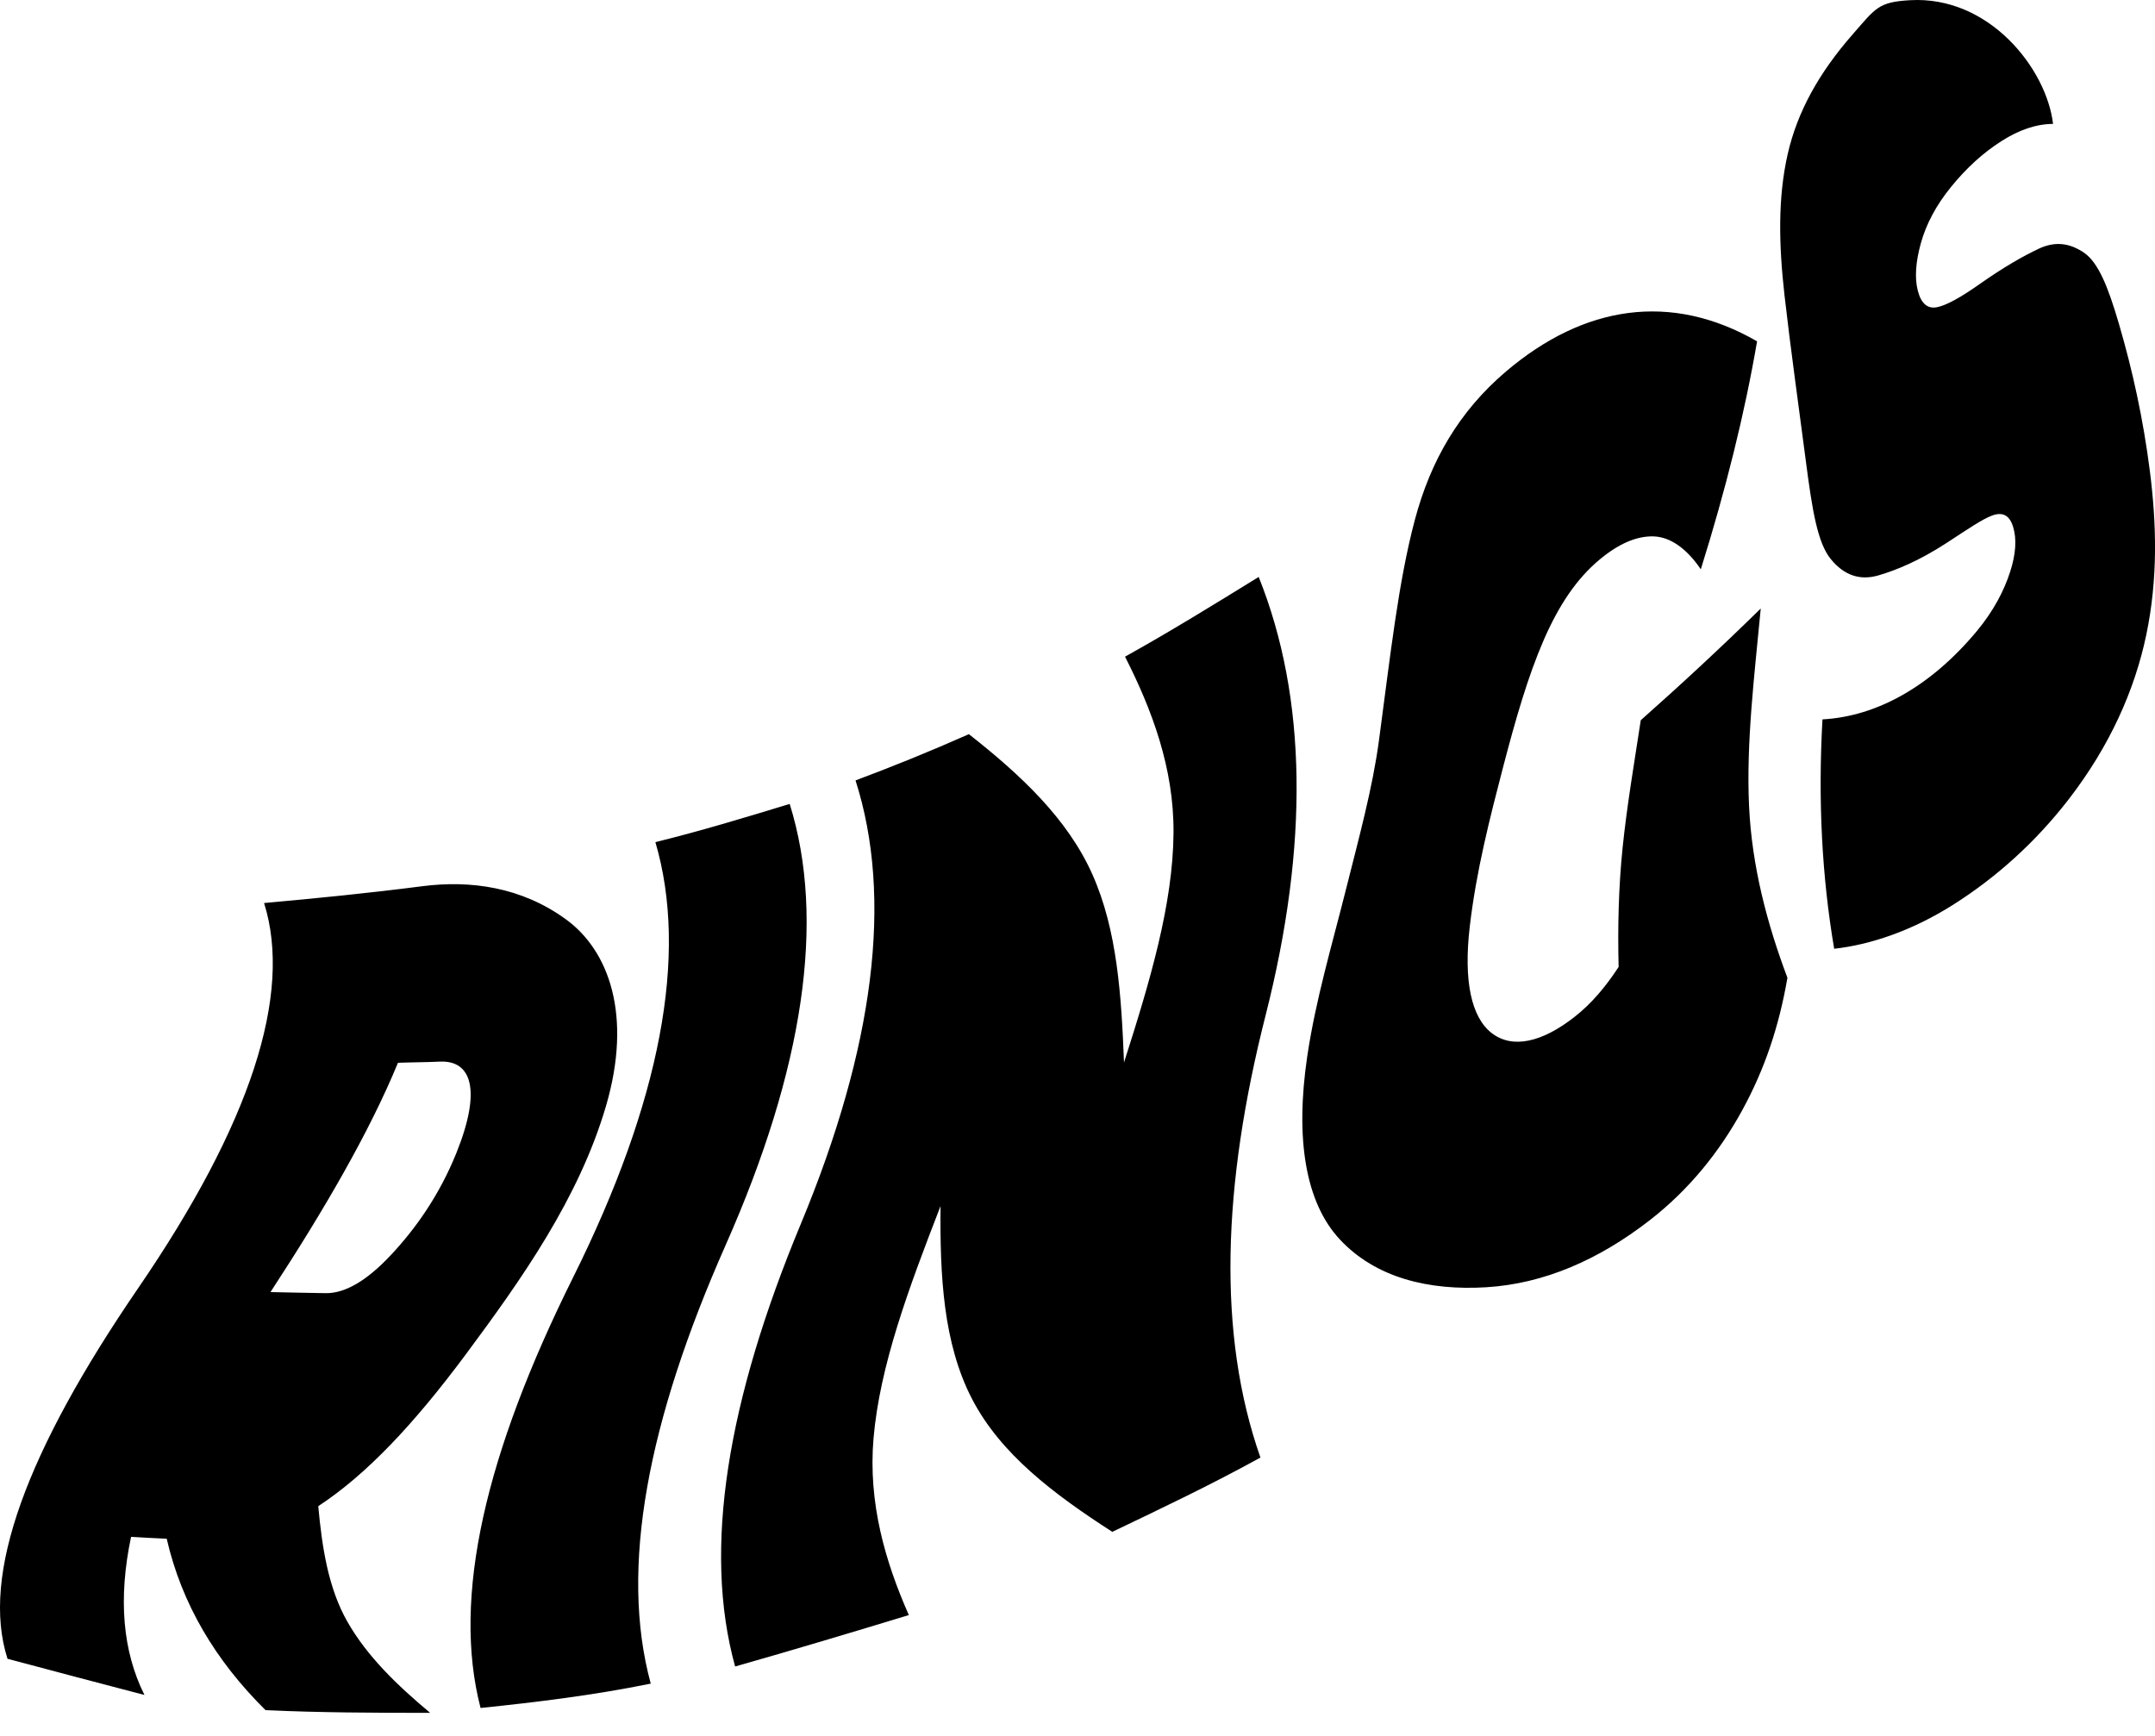 <svg width="72" height="58" viewBox="0 0 72 58" fill="none" xmlns="http://www.w3.org/2000/svg">
<path d="M20.247 36.953C19.343 40.039 17.419 42.752 15.572 45.24C13.822 47.596 12.235 49.275 10.633 50.324C10.762 51.711 10.966 53.06 11.608 54.187C12.264 55.338 13.261 56.301 14.372 57.23C12.502 57.23 10.663 57.222 8.872 57.14C7.201 55.484 6.072 53.596 5.57 51.412C5.167 51.398 4.776 51.37 4.379 51.349C3.942 53.429 4.102 55.177 4.826 56.632C3.269 56.226 1.742 55.821 0.251 55.423C-0.653 52.607 0.903 48.462 4.62 43.034C8.37 37.559 9.782 33.224 8.823 30.172C10.543 30.017 12.313 29.842 14.103 29.611C15.72 29.402 17.426 29.637 18.911 30.719C20.341 31.76 21.136 33.918 20.247 36.953ZM15.253 38.511C16.103 36.393 15.741 35.421 14.693 35.471C14.221 35.494 13.756 35.492 13.296 35.51C12.341 37.829 10.827 40.433 9.037 43.171C9.644 43.184 10.262 43.198 10.882 43.207C11.522 43.216 12.244 42.803 13.055 41.938C13.861 41.081 14.673 39.955 15.253 38.511ZM21.897 28.137C23.377 27.775 24.872 27.322 26.384 26.861C27.596 30.737 26.852 35.713 24.245 41.599C21.641 47.482 20.693 52.399 21.742 56.253C19.817 56.645 17.923 56.873 16.056 57.067C15.092 53.36 16.227 48.55 19.148 42.68C22.067 36.814 23.005 31.906 21.897 28.137ZM42.054 19.277C43.673 23.316 43.728 28.243 42.286 33.918C40.84 39.606 40.664 44.576 42.112 48.7C40.462 49.609 38.81 50.395 37.163 51.182C35.209 49.923 33.429 48.584 32.473 46.735C31.517 44.886 31.401 42.637 31.424 40.297C30.352 43.06 29.393 45.64 29.185 48.059C29 50.22 29.582 52.19 30.365 53.963C28.421 54.554 26.479 55.136 24.561 55.681C23.473 51.748 24.307 46.784 26.754 40.898C29.207 34.998 29.843 30.011 28.584 26.075C29.839 25.606 31.106 25.092 32.371 24.53C34.097 25.884 35.667 27.354 36.496 29.212C37.329 31.08 37.465 33.26 37.554 35.5C38.426 32.776 39.189 30.211 39.208 27.834C39.226 25.667 38.485 23.706 37.588 21.941C39.086 21.108 40.574 20.19 42.054 19.277ZM54.819 24.064C56.184 22.855 57.523 21.612 58.828 20.331C58.616 22.572 58.339 24.803 58.437 26.929C58.531 28.961 59.048 30.886 59.719 32.67C59.441 34.284 58.964 35.715 58.209 37.096C57.453 38.478 56.441 39.743 55.118 40.771C53.418 42.091 51.59 42.893 49.651 43.01C47.75 43.125 45.963 42.702 44.761 41.408C43.61 40.171 43.271 38.036 43.675 35.3C43.957 33.397 44.511 31.548 44.964 29.739C45.404 27.988 45.856 26.343 46.071 24.747C46.461 21.842 46.72 19.44 47.273 17.363C47.796 15.397 48.751 13.74 50.322 12.407C52.919 10.204 55.821 9.745 58.705 11.404C58.293 13.808 57.663 16.347 56.825 19.021C56.329 18.29 55.774 17.938 55.246 17.922C54.689 17.905 54.081 18.162 53.437 18.702C52.676 19.338 52.082 20.22 51.57 21.4C51.054 22.591 50.641 24.012 50.217 25.64C49.778 27.328 49.321 29.104 49.105 30.964C48.893 32.786 49.161 33.996 49.844 34.521C50.536 35.052 51.524 34.827 52.611 33.973C53.165 33.54 53.644 32.975 54.079 32.308C54.048 31.015 54.073 29.676 54.214 28.308C54.358 26.911 54.603 25.483 54.819 24.064ZM69.119 26.703C67.993 28.162 66.669 29.334 65.263 30.225C63.865 31.11 62.478 31.566 61.281 31.7C60.869 29.275 60.739 26.731 60.89 24.036C62.708 23.937 64.514 22.931 66.054 21.078C66.615 20.402 66.959 19.726 67.157 19.115C67.351 18.518 67.385 18.011 67.26 17.605C67.142 17.218 66.913 17.099 66.57 17.221C66.243 17.337 65.75 17.676 65.048 18.134C64.143 18.724 63.363 19.051 62.755 19.226C62.145 19.402 61.617 19.228 61.171 18.684C60.719 18.135 60.545 17.018 60.335 15.408C60.081 13.459 59.821 11.624 59.621 9.862C59.43 8.17 59.396 6.612 59.727 5.153C60.054 3.714 60.789 2.416 61.895 1.152C62.674 0.261 62.757 0.069 63.811 0.007C66.466 -0.149 68.379 2.304 68.594 4.14C68.032 4.143 67.459 4.338 66.866 4.717C66.264 5.102 65.708 5.602 65.182 6.25C64.682 6.864 64.354 7.494 64.18 8.116C64.004 8.746 63.964 9.282 64.076 9.716C64.185 10.136 64.397 10.325 64.709 10.266C65.021 10.207 65.501 9.944 66.155 9.482C66.918 8.945 67.584 8.56 68.117 8.31C68.647 8.06 69.136 8.11 69.622 8.439C70.103 8.765 70.43 9.573 70.796 10.824C71.25 12.376 71.605 13.987 71.829 15.743C72.05 17.485 72.105 19.318 71.708 21.215C71.324 23.049 70.493 24.924 69.119 26.703Z" fill="black"/>
</svg>
